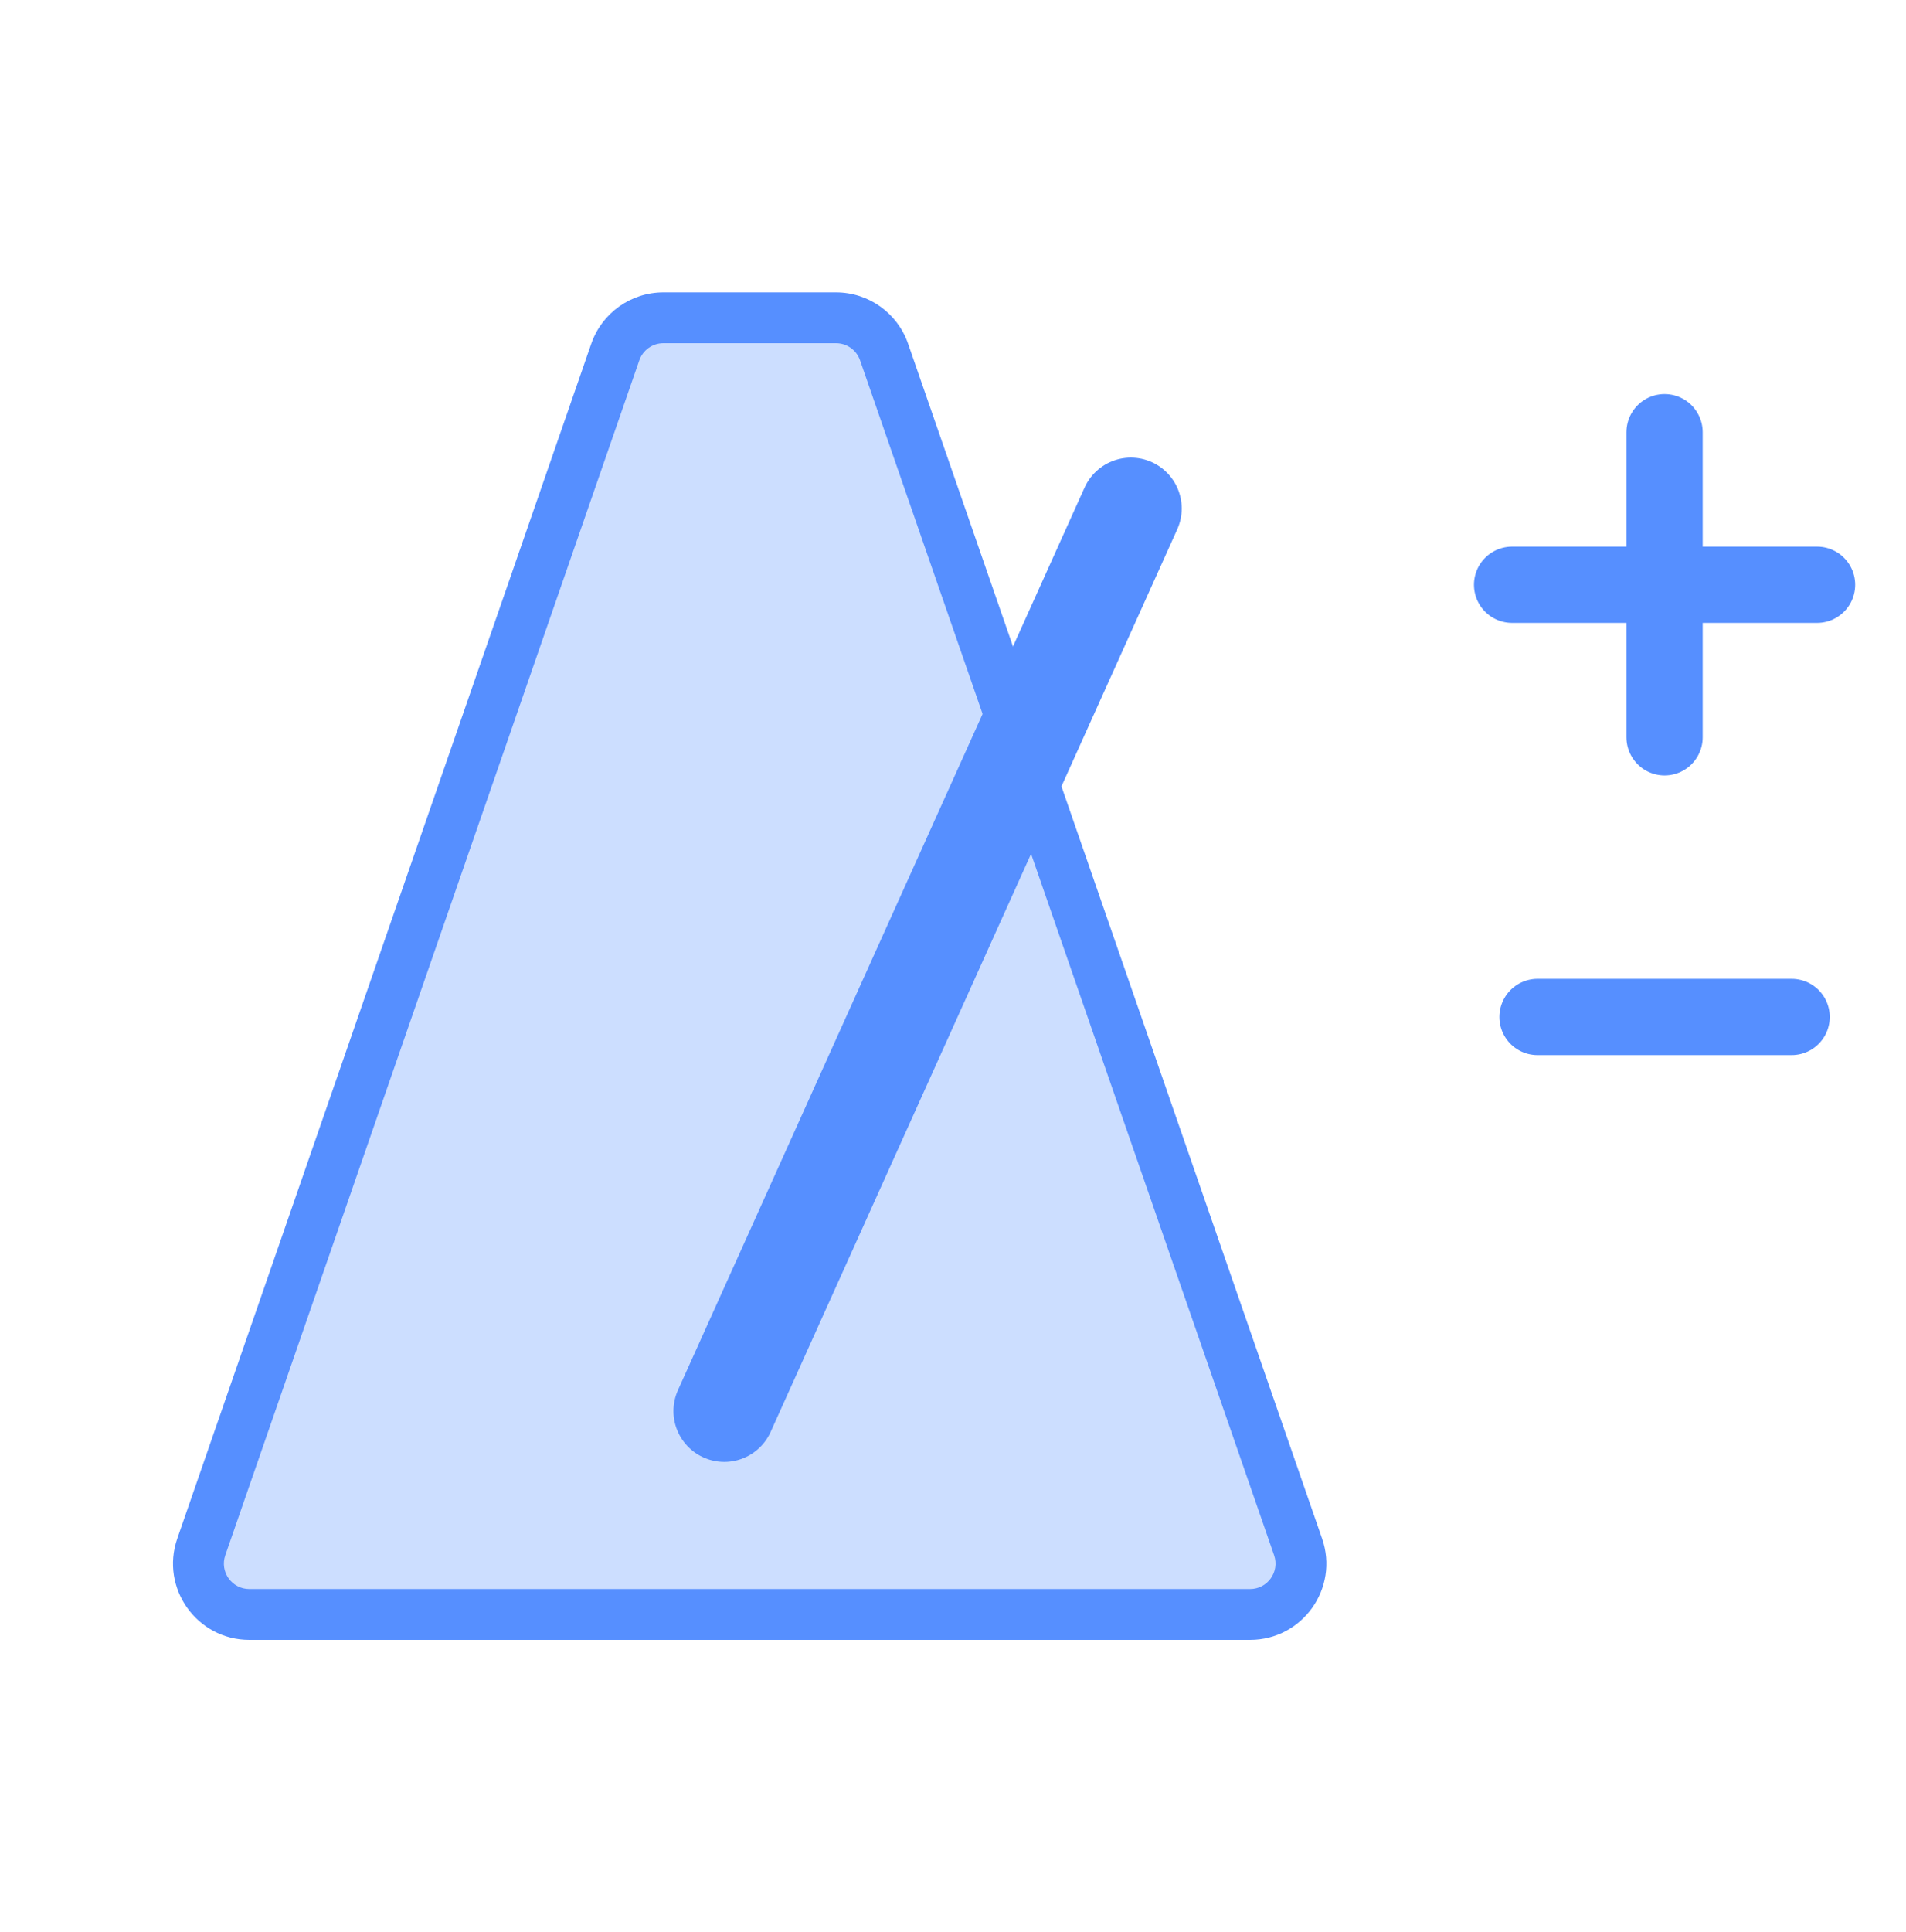 <?xml version="1.0" encoding="UTF-8"?> <svg xmlns="http://www.w3.org/2000/svg" width="75" height="76" viewBox="0 0 75 76" fill="none"><path opacity="0.3" fill-rule="evenodd" clip-rule="evenodd" d="M7.92 60.845C7.47 62.144 8.435 63.5 9.81 63.5H29.5H49.19C50.565 63.5 51.53 62.144 51.08 60.845L34.788 13.845C34.508 13.04 33.75 12.5 32.898 12.5H29.5H26.102C25.25 12.5 24.491 13.04 24.212 13.845L7.92 60.845Z" fill="#568FFF"></path><path d="M24.212 13.845L25.157 14.172L24.212 13.845ZM34.788 13.845L35.732 13.517L34.788 13.845ZM29.5 62.5H9.81V64.5H29.5V62.5ZM29.5 64.5H49.19V62.5H29.5V64.5ZM52.024 60.517L35.732 13.517L33.843 14.172L50.135 61.172L52.024 60.517ZM32.898 11.5H29.5V13.5H32.898V11.5ZM26.102 13.5H29.5V11.5H26.102V13.5ZM8.865 61.172L25.157 14.172L23.267 13.517L6.975 60.517L8.865 61.172ZM26.102 11.5C24.824 11.5 23.686 12.31 23.267 13.517L25.157 14.172C25.297 13.77 25.676 13.5 26.102 13.5V11.5ZM35.732 13.517C35.314 12.31 34.176 11.5 32.898 11.5V13.5C33.324 13.5 33.703 13.77 33.843 14.172L35.732 13.517ZM49.19 64.5C51.253 64.5 52.7 62.466 52.024 60.517L50.135 61.172C50.36 61.822 49.877 62.5 49.19 62.5V64.5ZM9.81 62.5C9.122 62.5 8.64 61.822 8.865 61.172L6.975 60.517C6.3 62.466 7.747 64.5 9.81 64.5V62.5Z" fill="#568FFF"></path><path d="M28.5 55.5L44.5 20" stroke="#568FFF" stroke-width="4" stroke-linecap="round"></path><path d="M65.5 17V29" stroke="#568FFF" stroke-width="3" stroke-linecap="round" stroke-linejoin="round"></path><path d="M59.5 23H71.5" stroke="#568FFF" stroke-width="3" stroke-linecap="round" stroke-linejoin="round"></path><path d="M60.5 40H70.5" stroke="#568FFF" stroke-width="3" stroke-linecap="round" stroke-linejoin="round"></path></svg> 